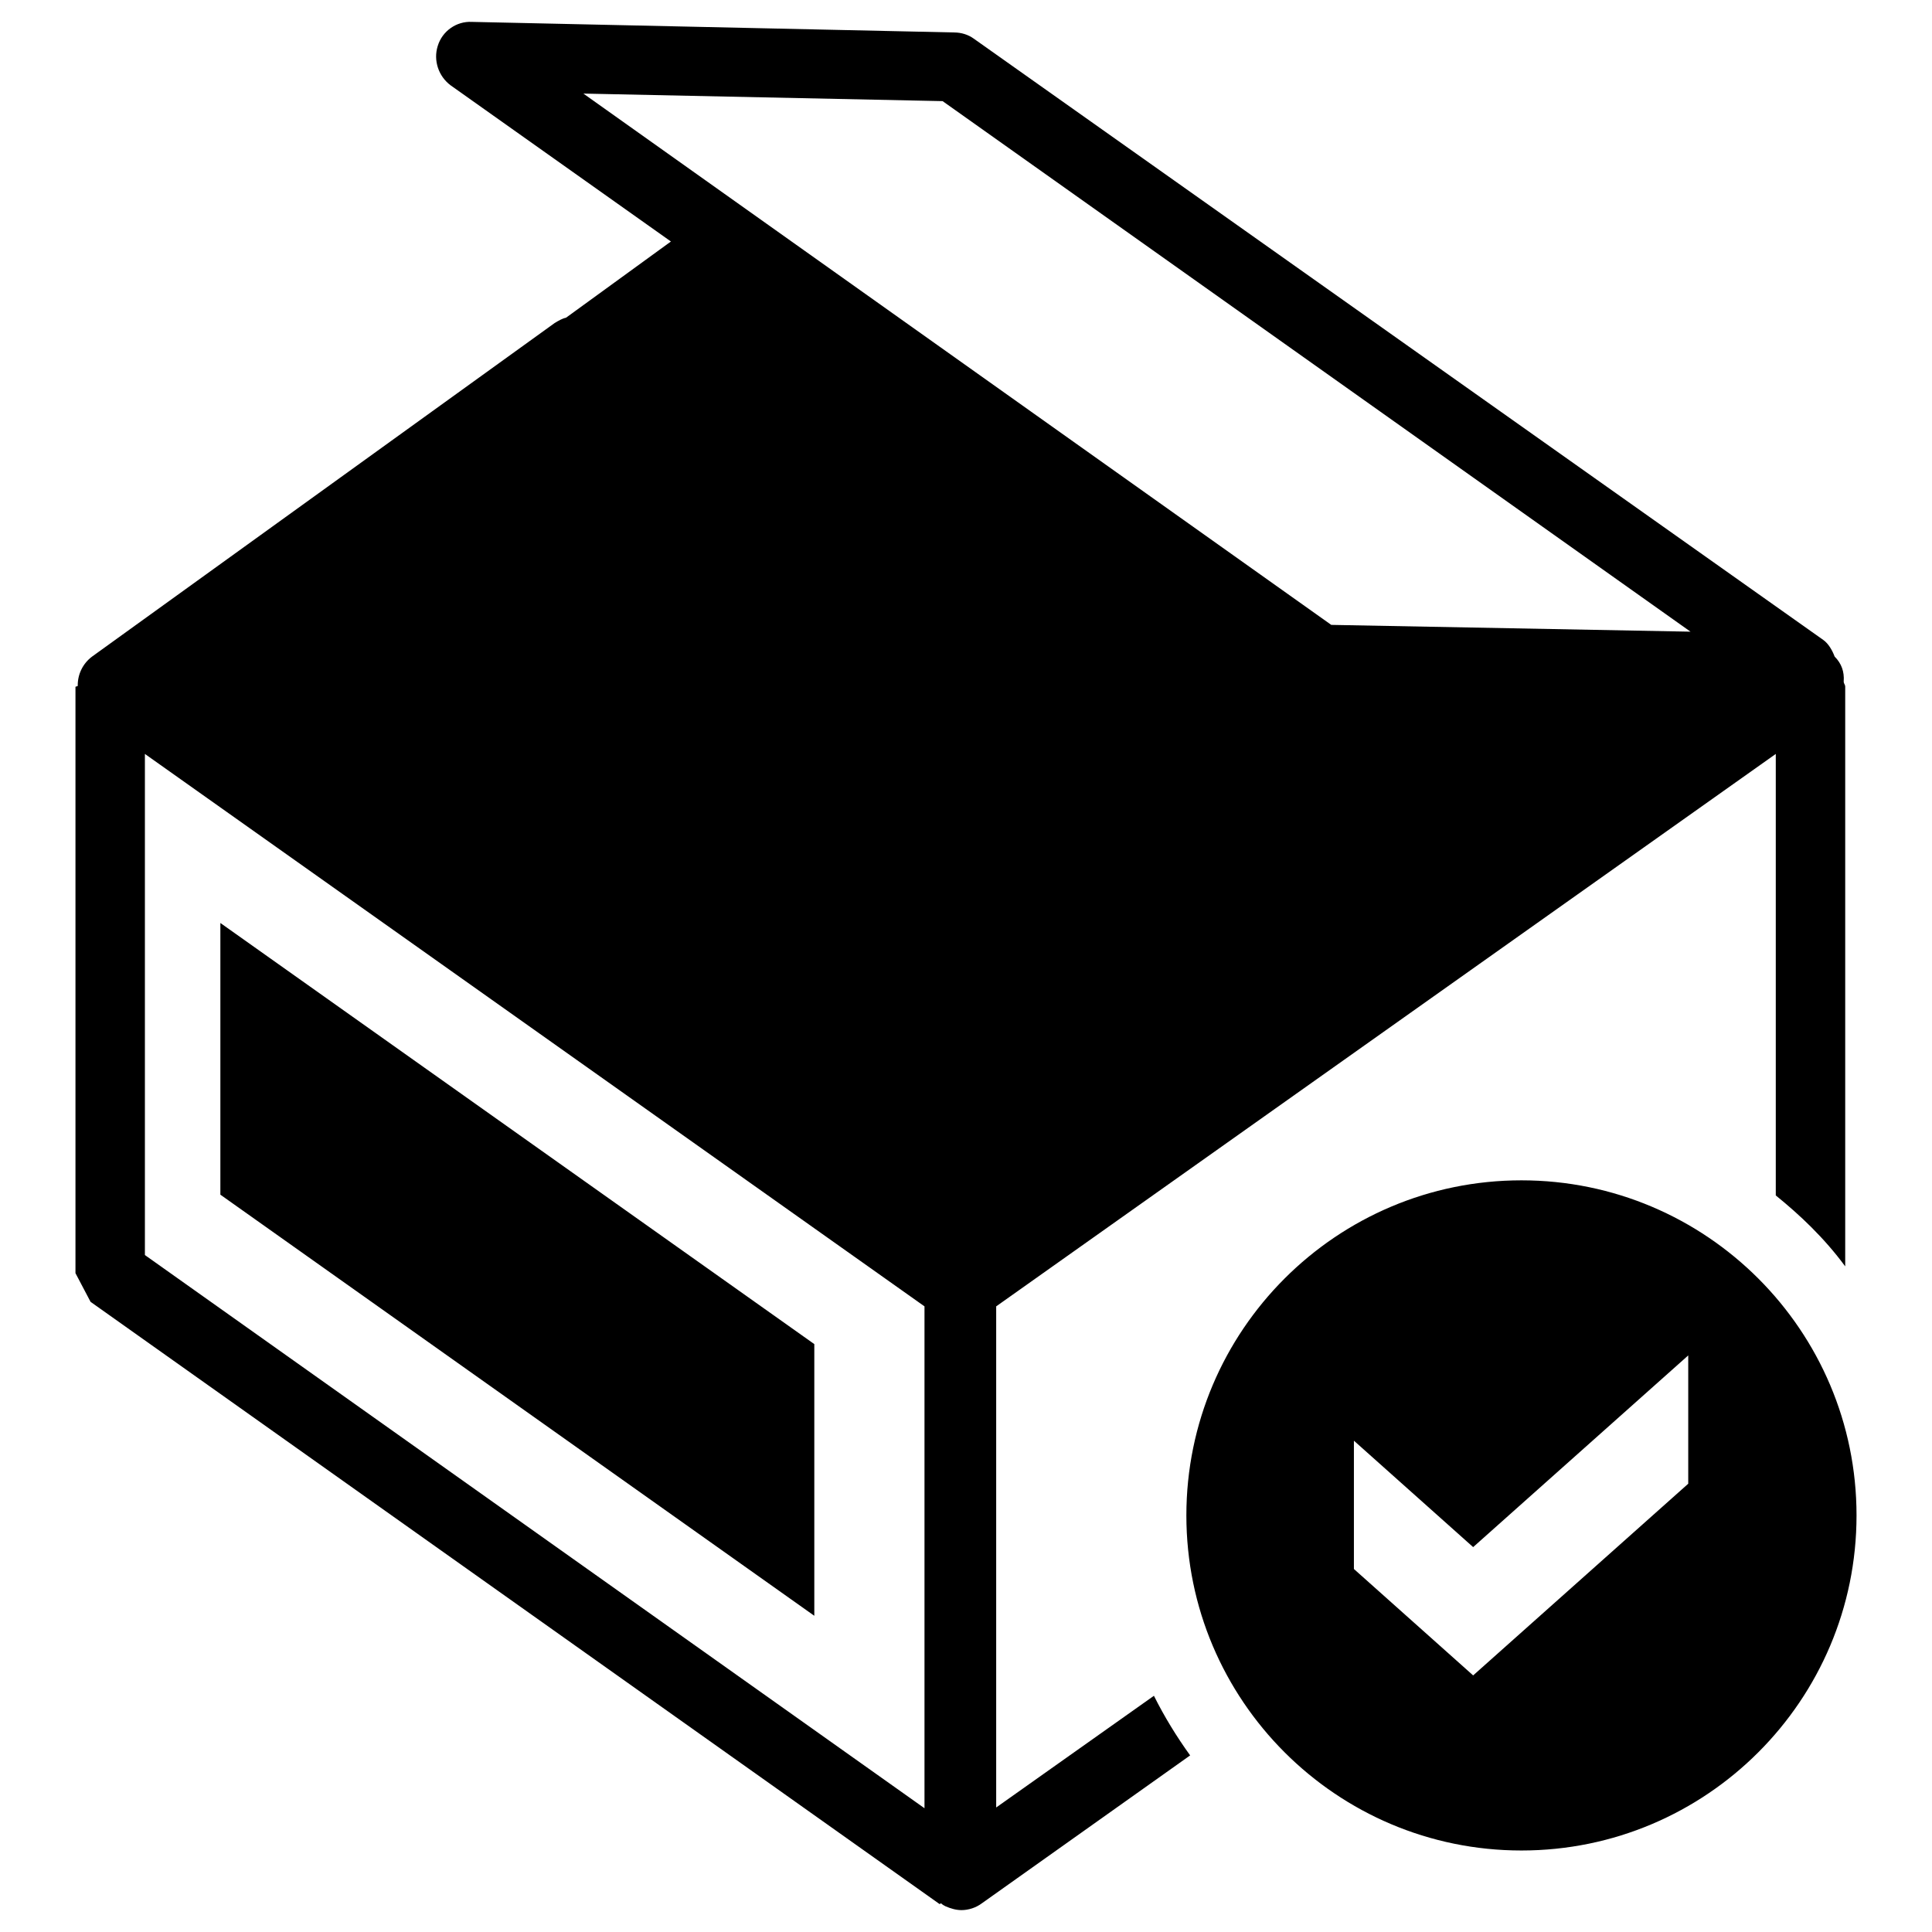 <?xml version="1.0" encoding="utf-8"?>
<!-- Svg Vector Icons : http://www.onlinewebfonts.com/icon -->
<!DOCTYPE svg PUBLIC "-//W3C//DTD SVG 1.1//EN" "http://www.w3.org/Graphics/SVG/1.1/DTD/svg11.dtd">
<svg version="1.1" xmlns="http://www.w3.org/2000/svg" xmlns:xlink="http://www.w3.org/1999/xlink" x="0px" y="0px" viewBox="0 0 256 256" enable-background="new 0 0 256 256" xml:space="preserve">
<g><g><path fill="#000000" d="M201.6,156.4c24.5,0,44.4,19.9,44.4,44.4s-19.9,44.4-44.4,44.4c-24.5,0-44.4-19.9-44.4-44.4S177.1,156.4,201.6,156.4L201.6,156.4L201.6,156.4z M223.7,196.6v-17L195.2,205l-15.8-14.1v17l15.8,14.1L223.7,196.6L223.7,196.6z M244.3,90.3c0.1-1.3-0.3-2.4-1.2-3.3c-0.3-0.8-0.8-1.7-1.5-2.2L129,5.1c-0.7-0.5-1.6-0.8-2.6-0.8L62.5,2.9c-2-0.1-3.9,1.2-4.5,3.2c-0.6,1.9,0.1,4,1.7,5.2L88.9,32L75,42.1c-0.5,0.1-1,0.4-1.5,0.7L12.2,87c-1.2,0.9-1.9,2.3-1.9,3.8v0.1L10,91v77.7l2,3.8l112.5,79.8l0.2-0.1c0.2,0.2,0.4,0.3,0.6,0.4c0.7,0.3,1.4,0.5,2.1,0.5c0.9,0,1.9-0.3,2.7-0.9l27.6-19.6c-1.8-2.5-3.4-5.1-4.8-7.9L132,239.5v-66.4l103.3-73.2v58.5c1.6,1.3,3.2,2.7,4.7,4.2c1.6,1.6,3.1,3.3,4.5,5.2V91C244.5,90.7,244.3,90.6,244.3,90.3L244.3,90.3L244.3,90.3z M77.3,12.4l47.6,1L224,83.7l-47.6-0.9L77.3,12.4L77.3,12.4z M122.5,239.6L19.2,166.3V99.9l103.3,73.2V239.6L122.5,239.6z M127.4,164.8l50.2-36.2L73,54.5L22.8,90.7L127.4,164.8L127.4,164.8z M107.9,178.1v36l-78.7-55.8v-36L107.9,178.1L107.9,178.1z"/></g></g>
</svg>
